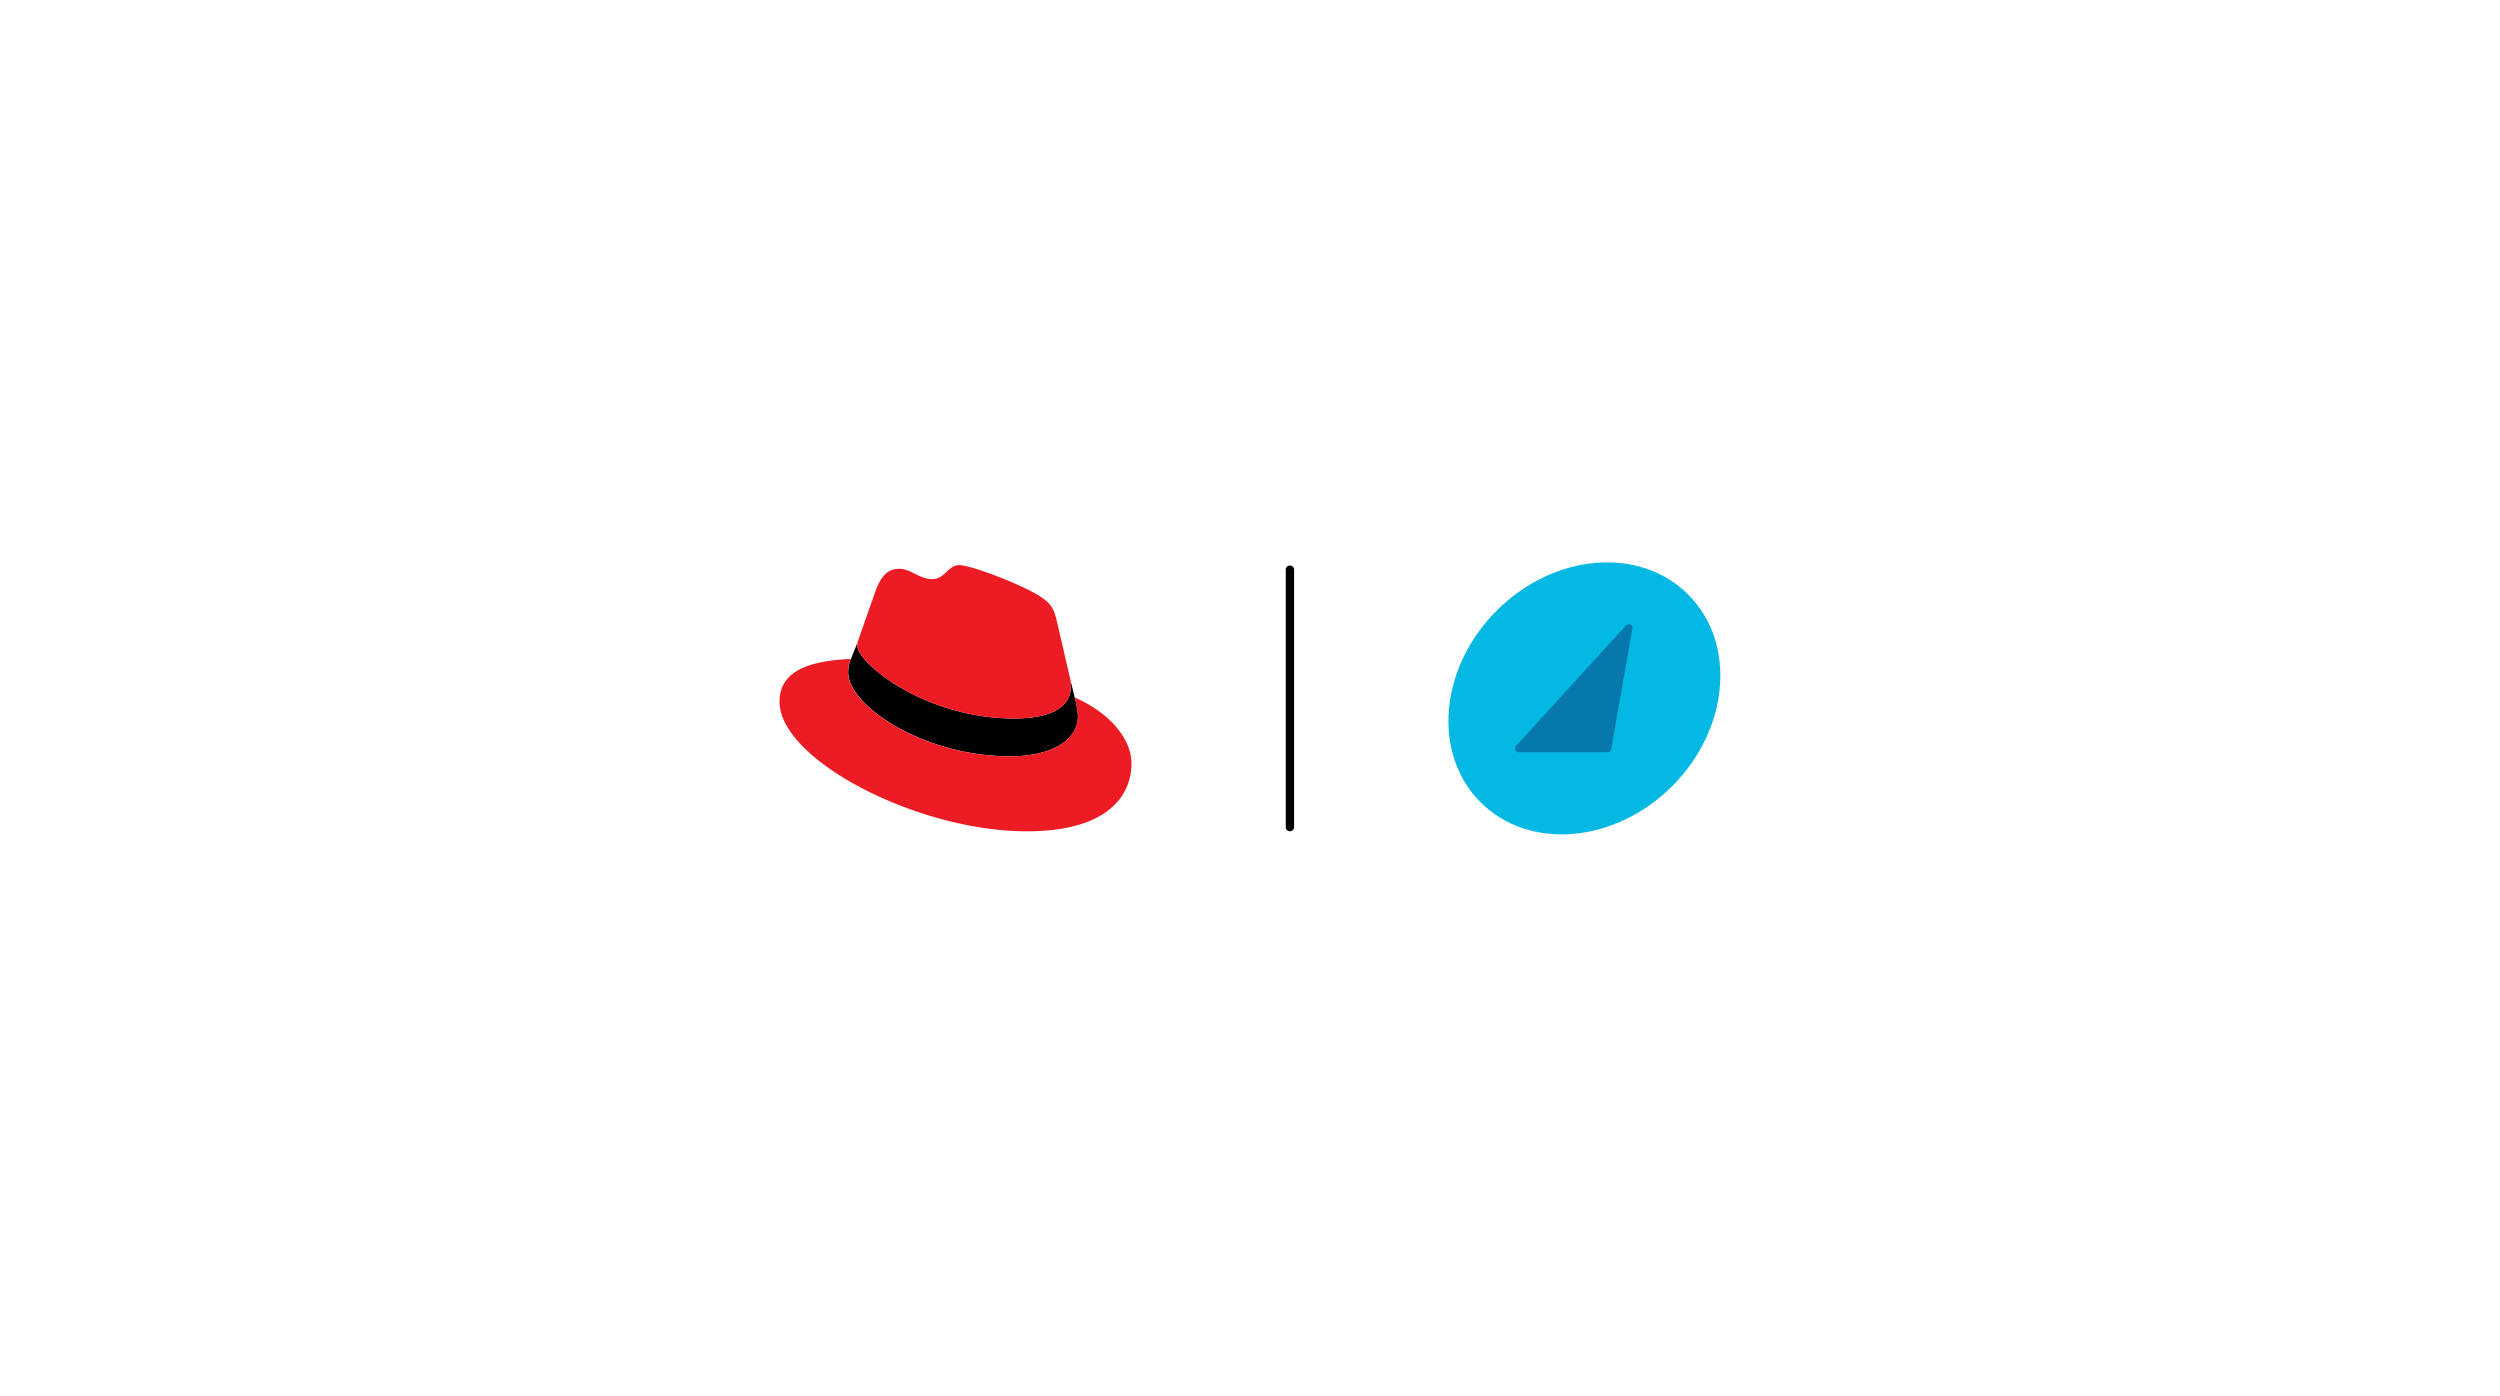 <svg id="Layer_1" data-name="Layer 1" xmlns="http://www.w3.org/2000/svg" xmlns:xlink="http://www.w3.org/1999/xlink" viewBox="0 0 555 310"><defs><style>.cls-1{fill:none;}.cls-2{clip-path:url(#clip-path);}.cls-3{clip-path:url(#clip-path-2);}.cls-4{fill:#ed1c24;}.cls-5{fill:#03b9e4;}.cls-6{fill:#0678ab;}</style><clipPath id="clip-path"><rect class="cls-1" x="172.26" y="123.99" width="210.47" height="62.01"/></clipPath><clipPath id="clip-path-2"><rect class="cls-1" x="172.26" y="123.99" width="210.47" height="62.01"/></clipPath></defs><title>Brand_Standards-Red_Hat-Lockup_D-RGB</title><g class="cls-2"><path d="M286.36,184.54a.92.92,0,0,1-.92-.92V126.38a.93.93,0,0,1,1.85,0v57.24a.93.93,0,0,1-.93.92"/><path d="M237.63,150.92a6.06,6.06,0,0,1,.12,1.41c0,6.1-7.42,7.17-12.55,7.18-20,0-34.87-12.38-34.88-16.16a2.55,2.55,0,0,1,.09-.8l-1.5,3.72a7.67,7.67,0,0,0-.61,3c0,7.43,16.82,18.65,36,18.63,8.49,0,15-3.2,15-8.95a20.17,20.17,0,0,0-.72-4.15Z"/></g><g class="cls-3"><path class="cls-4" d="M225.2,159.51c5.13,0,12.56-1.08,12.55-7.18a6.06,6.06,0,0,0-.12-1.41l-3.07-13.27c-.71-2.92-1.34-4.25-6.47-6.81-4-2-12.65-5.38-15.22-5.38-2.39,0-3.09,3.09-5.92,3.1s-4.78-2.3-7.35-2.29-4.07,1.68-5.3,5.13c0,0-3.45,9.74-3.89,11.15a2.52,2.52,0,0,0-.09.8c0,3.78,14.91,16.18,34.88,16.16m13.35-4.7a20.17,20.17,0,0,1,.72,4.15c0,5.75-6.46,8.95-15,8.95-19.2,0-36-11.2-36-18.63a7.67,7.67,0,0,1,.61-3c-6.9.36-15.83,1.61-15.83,9.48,0,12.92,30.64,28.81,54.88,28.79,18.58,0,23.26-8.42,23.26-15.06,0-5.22-4.52-11.14-12.67-14.67"/><path class="cls-5" d="M374.79,132c10.76,10.76,9.16,29.8-3.57,42.53s-31.78,14.33-42.54,3.57-9.16-29.8,3.57-42.53S364,121.19,374.79,132"/></g><g class="cls-2"><path class="cls-6" d="M336.56,165.59l24.38-26.72a.83.83,0,0,1,1.44.71L357.7,166.3a.83.83,0,0,1-.82.69h-19.7a.84.84,0,0,1-.62-1.4"/></g></svg>